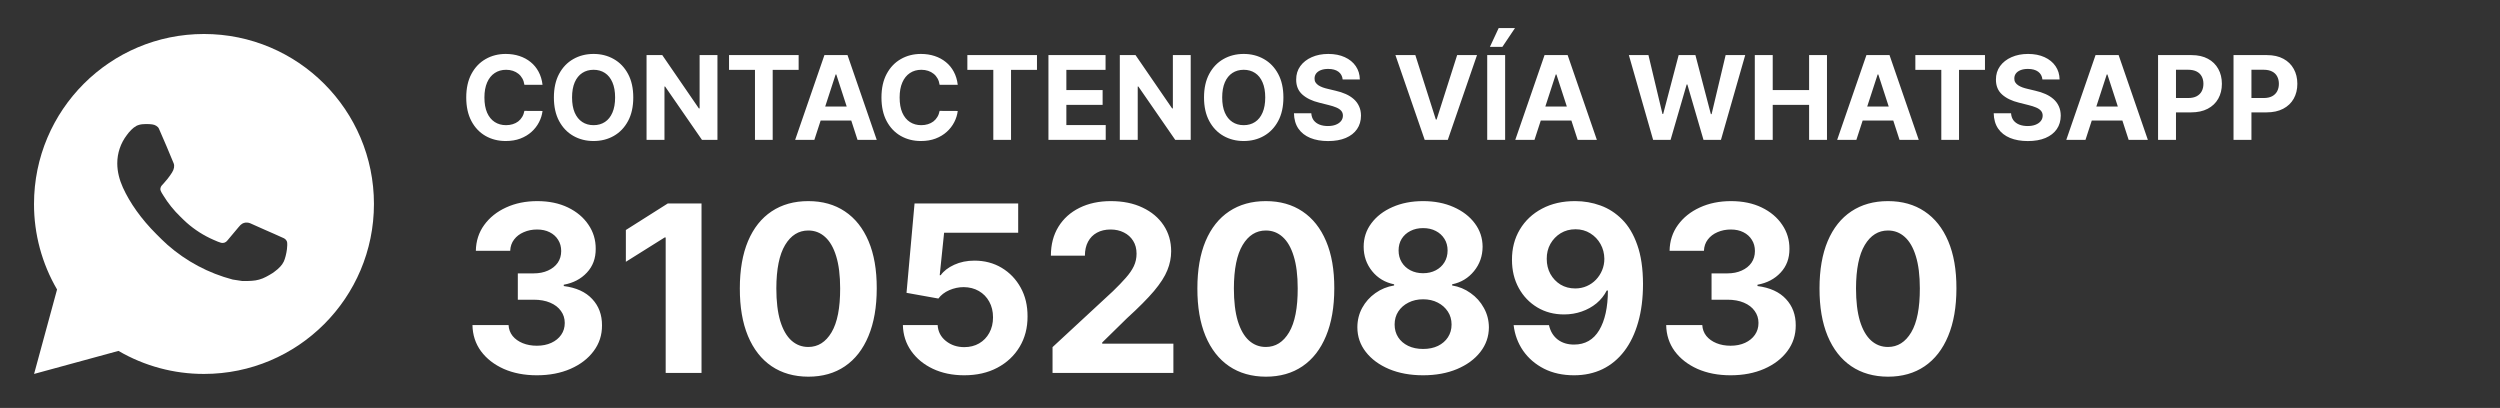 <svg xmlns="http://www.w3.org/2000/svg" width="429" height="70" viewBox="0 0 429 70" fill="none"><rect x="0" y="0" width="429" height="70" fill="#333333" stroke="none"/><path d="M93.098 14.547H89.987C89.93 14.144 89.814 13.787 89.639 13.474C89.464 13.157 89.239 12.887 88.965 12.665C88.69 12.442 88.373 12.272 88.013 12.153C87.658 12.035 87.272 11.976 86.855 11.976C86.102 11.976 85.447 12.163 84.888 12.537C84.329 12.906 83.896 13.446 83.588 14.156C83.28 14.862 83.126 15.719 83.126 16.727C83.126 17.764 83.28 18.635 83.588 19.341C83.901 20.046 84.336 20.579 84.895 20.939C85.454 21.299 86.1 21.479 86.834 21.479C87.246 21.479 87.627 21.424 87.977 21.315C88.332 21.206 88.647 21.048 88.922 20.84C89.197 20.626 89.424 20.368 89.604 20.065C89.788 19.762 89.916 19.417 89.987 19.028L93.098 19.043C93.017 19.71 92.816 20.354 92.494 20.974C92.177 21.59 91.749 22.142 91.209 22.629C90.674 23.112 90.035 23.496 89.291 23.78C88.553 24.059 87.717 24.199 86.784 24.199C85.487 24.199 84.327 23.905 83.304 23.318C82.286 22.731 81.481 21.881 80.889 20.768C80.302 19.656 80.008 18.309 80.008 16.727C80.008 15.141 80.307 13.792 80.903 12.679C81.5 11.566 82.31 10.719 83.332 10.136C84.355 9.549 85.506 9.256 86.784 9.256C87.627 9.256 88.408 9.374 89.128 9.611C89.852 9.848 90.494 10.193 91.053 10.648C91.611 11.098 92.066 11.649 92.416 12.303C92.771 12.956 92.999 13.704 93.098 14.547ZM108.67 16.727C108.67 18.313 108.369 19.663 107.768 20.776C107.171 21.888 106.357 22.738 105.325 23.325C104.297 23.908 103.142 24.199 101.859 24.199C100.566 24.199 99.406 23.905 98.379 23.318C97.351 22.731 96.539 21.881 95.942 20.768C95.346 19.656 95.048 18.309 95.048 16.727C95.048 15.141 95.346 13.792 95.942 12.679C96.539 11.566 97.351 10.719 98.379 10.136C99.406 9.549 100.566 9.256 101.859 9.256C103.142 9.256 104.297 9.549 105.325 10.136C106.357 10.719 107.171 11.566 107.768 12.679C108.369 13.792 108.67 15.141 108.67 16.727ZM105.552 16.727C105.552 15.7 105.398 14.833 105.09 14.128C104.787 13.422 104.359 12.887 103.805 12.523C103.251 12.158 102.602 11.976 101.859 11.976C101.115 11.976 100.467 12.158 99.913 12.523C99.359 12.887 98.928 13.422 98.62 14.128C98.317 14.833 98.165 15.7 98.165 16.727C98.165 17.755 98.317 18.621 98.62 19.327C98.928 20.032 99.359 20.567 99.913 20.932C100.467 21.296 101.115 21.479 101.859 21.479C102.602 21.479 103.251 21.296 103.805 20.932C104.359 20.567 104.787 20.032 105.09 19.327C105.398 18.621 105.552 17.755 105.552 16.727ZM123.114 9.455V24H120.458L114.13 14.845H114.023V24H110.948V9.455H113.647L119.925 18.602H120.053V9.455H123.114ZM125.101 11.99V9.455H137.047V11.99H132.594V24H129.554V11.99H125.101ZM139.744 24H136.449L141.47 9.455H145.433L150.447 24H147.152L143.508 12.778H143.395L139.744 24ZM139.538 18.283H147.322V20.683H139.538V18.283ZM164.348 14.547H161.237C161.18 14.144 161.064 13.787 160.889 13.474C160.714 13.157 160.489 12.887 160.214 12.665C159.94 12.442 159.623 12.272 159.263 12.153C158.908 12.035 158.522 11.976 158.105 11.976C157.352 11.976 156.696 12.163 156.138 12.537C155.579 12.906 155.146 13.446 154.838 14.156C154.53 14.862 154.376 15.719 154.376 16.727C154.376 17.764 154.53 18.635 154.838 19.341C155.151 20.046 155.586 20.579 156.145 20.939C156.704 21.299 157.35 21.479 158.084 21.479C158.496 21.479 158.877 21.424 159.227 21.315C159.582 21.206 159.897 21.048 160.172 20.84C160.446 20.626 160.674 20.368 160.854 20.065C161.038 19.762 161.166 19.417 161.237 19.028L164.348 19.043C164.268 19.71 164.066 20.354 163.744 20.974C163.427 21.59 162.999 22.142 162.459 22.629C161.924 23.112 161.285 23.496 160.541 23.78C159.803 24.059 158.967 24.199 158.034 24.199C156.737 24.199 155.577 23.905 154.554 23.318C153.536 22.731 152.731 21.881 152.139 20.768C151.552 19.656 151.259 18.309 151.259 16.727C151.259 15.141 151.557 13.792 152.153 12.679C152.75 11.566 153.56 10.719 154.582 10.136C155.605 9.549 156.756 9.256 158.034 9.256C158.877 9.256 159.658 9.374 160.378 9.611C161.102 9.848 161.744 10.193 162.303 10.648C162.861 11.098 163.316 11.649 163.666 12.303C164.021 12.956 164.249 13.704 164.348 14.547ZM165.999 11.99V9.455H177.945V11.99H173.492V24H170.452V11.99H165.999ZM179.913 24V9.455H189.714V11.99H182.988V15.456H189.21V17.991H182.988V21.465H189.742V24H179.913ZM204.325 9.455V24H201.669L195.341 14.845H195.234V24H192.159V9.455H194.858L201.136 18.602H201.264V9.455H204.325ZM220.232 16.727C220.232 18.313 219.932 19.663 219.33 20.776C218.734 21.888 217.919 22.738 216.887 23.325C215.86 23.908 214.704 24.199 213.421 24.199C212.129 24.199 210.969 23.905 209.941 23.318C208.914 22.731 208.102 21.881 207.505 20.768C206.908 19.656 206.61 18.309 206.61 16.727C206.61 15.141 206.908 13.792 207.505 12.679C208.102 11.566 208.914 10.719 209.941 10.136C210.969 9.549 212.129 9.256 213.421 9.256C214.704 9.256 215.86 9.549 216.887 10.136C217.919 10.719 218.734 11.566 219.33 12.679C219.932 13.792 220.232 15.141 220.232 16.727ZM217.114 16.727C217.114 15.7 216.96 14.833 216.653 14.128C216.35 13.422 215.921 12.887 215.367 12.523C214.813 12.158 214.165 11.976 213.421 11.976C212.678 11.976 212.029 12.158 211.475 12.523C210.921 12.887 210.49 13.422 210.183 14.128C209.879 14.833 209.728 15.7 209.728 16.727C209.728 17.755 209.879 18.621 210.183 19.327C210.49 20.032 210.921 20.567 211.475 20.932C212.029 21.296 212.678 21.479 213.421 21.479C214.165 21.479 214.813 21.296 215.367 20.932C215.921 20.567 216.35 20.032 216.653 19.327C216.96 18.621 217.114 17.755 217.114 16.727ZM230.401 13.638C230.344 13.065 230.1 12.62 229.669 12.303C229.239 11.985 228.654 11.827 227.915 11.827C227.413 11.827 226.989 11.898 226.644 12.04C226.298 12.177 226.033 12.369 225.848 12.615C225.668 12.861 225.578 13.141 225.578 13.453C225.569 13.713 225.623 13.941 225.742 14.135C225.865 14.329 226.033 14.497 226.246 14.639C226.459 14.777 226.705 14.897 226.985 15.001C227.264 15.101 227.562 15.186 227.88 15.257L229.186 15.57C229.821 15.712 230.403 15.901 230.934 16.138C231.464 16.375 231.923 16.666 232.311 17.011C232.7 17.357 233 17.764 233.213 18.233C233.431 18.702 233.542 19.239 233.547 19.845C233.542 20.735 233.315 21.507 232.865 22.16C232.42 22.809 231.776 23.313 230.934 23.673C230.096 24.028 229.085 24.206 227.901 24.206C226.727 24.206 225.704 24.026 224.833 23.666C223.966 23.306 223.289 22.774 222.801 22.068C222.319 21.358 222.065 20.48 222.042 19.433H225.017C225.051 19.921 225.19 20.328 225.436 20.655C225.687 20.977 226.021 21.221 226.438 21.386C226.859 21.547 227.335 21.628 227.865 21.628C228.386 21.628 228.838 21.552 229.222 21.401C229.61 21.249 229.911 21.038 230.124 20.768C230.337 20.499 230.444 20.188 230.444 19.838C230.444 19.511 230.346 19.237 230.152 19.014C229.963 18.792 229.684 18.602 229.314 18.446C228.95 18.29 228.502 18.148 227.972 18.02L226.388 17.622C225.162 17.324 224.194 16.858 223.483 16.223C222.773 15.588 222.42 14.734 222.425 13.659C222.42 12.778 222.655 12.009 223.128 11.351C223.606 10.693 224.262 10.179 225.096 9.81C225.929 9.44 226.876 9.256 227.936 9.256C229.016 9.256 229.958 9.44 230.763 9.81C231.573 10.179 232.203 10.693 232.652 11.351C233.102 12.009 233.334 12.771 233.348 13.638H230.401ZM242.873 9.455L246.388 20.506H246.523L250.046 9.455H253.455L248.441 24H244.478L239.456 9.455H242.873ZM258.281 9.455V24H255.206V9.455H258.281ZM255.667 8.048L257.173 4.817H259.971L257.805 8.048H255.667ZM263.318 24H260.023L265.044 9.455H269.007L274.021 24H270.726L267.082 12.778H266.969L263.318 24ZM263.112 18.283H270.896V20.683H263.112V18.283ZM283.675 24L279.513 9.455H282.873L285.28 19.561H285.401L288.057 9.455H290.934L293.583 19.582H293.711L296.118 9.455H299.478L295.316 24H292.319L289.549 14.49H289.435L286.672 24H283.675ZM301.124 24V9.455H304.199V15.456H310.442V9.455H313.51V24H310.442V17.991H304.199V24H301.124ZM318.553 24H315.257L320.278 9.455H324.241L329.256 24H325.96L322.317 12.778H322.203L318.553 24ZM318.347 18.283H326.131V20.683H318.347V18.283ZM328.675 11.99V9.455H340.621V11.99H336.168V24H333.128V11.99H328.675ZM350.479 13.638C350.422 13.065 350.178 12.62 349.748 12.303C349.317 11.985 348.732 11.827 347.993 11.827C347.491 11.827 347.068 11.898 346.722 12.04C346.376 12.177 346.111 12.369 345.926 12.615C345.747 12.861 345.657 13.141 345.657 13.453C345.647 13.713 345.702 13.941 345.82 14.135C345.943 14.329 346.111 14.497 346.324 14.639C346.537 14.777 346.783 14.897 347.063 15.001C347.342 15.101 347.641 15.186 347.958 15.257L349.265 15.57C349.899 15.712 350.481 15.901 351.012 16.138C351.542 16.375 352.001 16.666 352.39 17.011C352.778 17.357 353.078 17.764 353.292 18.233C353.509 18.702 353.621 19.239 353.625 19.845C353.621 20.735 353.393 21.507 352.944 22.16C352.498 22.809 351.855 23.313 351.012 23.673C350.174 24.028 349.163 24.206 347.979 24.206C346.805 24.206 345.782 24.026 344.911 23.666C344.044 23.306 343.367 22.774 342.88 22.068C342.397 21.358 342.143 20.48 342.12 19.433H345.096C345.129 19.921 345.268 20.328 345.515 20.655C345.766 20.977 346.099 21.221 346.516 21.386C346.937 21.547 347.413 21.628 347.944 21.628C348.464 21.628 348.917 21.552 349.3 21.401C349.688 21.249 349.989 21.038 350.202 20.768C350.415 20.499 350.522 20.188 350.522 19.838C350.522 19.511 350.425 19.237 350.23 19.014C350.041 18.792 349.762 18.602 349.392 18.446C349.028 18.29 348.58 18.148 348.05 18.02L346.466 17.622C345.24 17.324 344.272 16.858 343.561 16.223C342.851 15.588 342.498 14.734 342.503 13.659C342.498 12.778 342.733 12.009 343.206 11.351C343.685 10.693 344.34 10.179 345.174 9.81C346.007 9.44 346.954 9.256 348.015 9.256C349.094 9.256 350.036 9.44 350.841 9.81C351.651 10.179 352.281 10.693 352.73 11.351C353.18 12.009 353.412 12.771 353.426 13.638H350.479ZM357.869 24H354.574L359.595 9.455H363.558L368.572 24H365.277L361.633 12.778H361.52L357.869 24ZM357.663 18.283H365.447V20.683H357.663V18.283ZM370.323 24V9.455H376.061C377.165 9.455 378.105 9.665 378.881 10.087C379.658 10.503 380.249 11.083 380.657 11.827C381.069 12.565 381.275 13.418 381.275 14.383C381.275 15.349 381.066 16.202 380.65 16.94C380.233 17.679 379.629 18.254 378.838 18.666C378.052 19.078 377.101 19.284 375.983 19.284H372.326V16.82H375.486C376.078 16.82 376.566 16.718 376.949 16.514C377.337 16.306 377.626 16.019 377.816 15.655C378.01 15.286 378.107 14.862 378.107 14.383C378.107 13.901 378.01 13.479 377.816 13.119C377.626 12.755 377.337 12.473 376.949 12.274C376.561 12.07 376.069 11.969 375.472 11.969H373.398V24H370.323ZM383.272 24V9.455H389.011C390.114 9.455 391.054 9.665 391.83 10.087C392.607 10.503 393.199 11.083 393.606 11.827C394.018 12.565 394.224 13.418 394.224 14.383C394.224 15.349 394.015 16.202 393.599 16.94C393.182 17.679 392.578 18.254 391.788 18.666C391.002 19.078 390.05 19.284 388.933 19.284H385.275V16.82H388.435C389.027 16.82 389.515 16.718 389.898 16.514C390.287 16.306 390.576 16.019 390.765 15.655C390.959 15.286 391.056 14.862 391.056 14.383C391.056 13.901 390.959 13.479 390.765 13.119C390.576 12.755 390.287 12.473 389.898 12.274C389.51 12.07 389.018 11.969 388.421 11.969H386.347V24H383.272ZM92.111 64.398C89.99 64.398 88.1 64.033 86.443 63.304C84.796 62.565 83.493 61.552 82.537 60.264C81.59 58.967 81.102 57.471 81.074 55.776H87.267C87.305 56.486 87.537 57.111 87.963 57.651C88.399 58.181 88.976 58.593 89.696 58.886C90.416 59.18 91.225 59.327 92.125 59.327C93.062 59.327 93.891 59.161 94.611 58.83C95.331 58.498 95.894 58.039 96.301 57.452C96.708 56.865 96.912 56.188 96.912 55.42C96.912 54.644 96.694 53.957 96.258 53.361C95.832 52.755 95.217 52.281 94.412 51.94C93.617 51.599 92.669 51.429 91.571 51.429H88.858V46.912H91.571C92.499 46.912 93.318 46.751 94.028 46.429C94.748 46.107 95.307 45.662 95.704 45.094C96.102 44.516 96.301 43.844 96.301 43.077C96.301 42.347 96.126 41.708 95.776 41.159C95.435 40.6 94.952 40.165 94.327 39.852C93.711 39.54 92.992 39.383 92.168 39.383C91.334 39.383 90.572 39.535 89.881 39.838C89.189 40.132 88.635 40.553 88.219 41.102C87.802 41.651 87.579 42.295 87.551 43.034H81.656C81.685 41.358 82.163 39.881 83.091 38.602C84.019 37.324 85.269 36.325 86.841 35.605C88.422 34.876 90.207 34.511 92.196 34.511C94.204 34.511 95.96 34.876 97.466 35.605C98.972 36.334 100.141 37.319 100.974 38.56C101.817 39.791 102.234 41.173 102.224 42.707C102.234 44.336 101.727 45.695 100.705 46.784C99.691 47.873 98.37 48.564 96.742 48.858V49.085C98.882 49.36 100.51 50.103 101.628 51.315C102.755 52.518 103.313 54.024 103.304 55.832C103.313 57.49 102.835 58.962 101.869 60.25C100.913 61.538 99.592 62.551 97.906 63.29C96.221 64.028 94.289 64.398 92.111 64.398ZM120.381 34.909V64H114.231V40.747H114.06L107.398 44.923V39.469L114.6 34.909H120.381ZM138.702 64.639C136.259 64.63 134.156 64.028 132.395 62.835C130.643 61.642 129.294 59.914 128.347 57.651C127.409 55.387 126.945 52.665 126.955 49.483C126.955 46.311 127.423 43.607 128.361 41.372C129.308 39.137 130.657 37.438 132.409 36.273C134.17 35.099 136.268 34.511 138.702 34.511C141.135 34.511 143.228 35.099 144.98 36.273C146.741 37.447 148.096 39.151 149.043 41.386C149.99 43.612 150.458 46.311 150.449 49.483C150.449 52.674 149.975 55.401 149.028 57.665C148.091 59.928 146.746 61.656 144.994 62.849C143.242 64.043 141.145 64.639 138.702 64.639ZM138.702 59.54C140.368 59.54 141.699 58.702 142.693 57.026C143.688 55.349 144.18 52.835 144.17 49.483C144.17 47.276 143.943 45.439 143.489 43.972C143.044 42.504 142.409 41.401 141.585 40.662C140.771 39.923 139.81 39.554 138.702 39.554C137.045 39.554 135.719 40.383 134.724 42.04C133.73 43.697 133.228 46.178 133.219 49.483C133.219 51.718 133.441 53.583 133.886 55.08C134.341 56.566 134.98 57.684 135.804 58.432C136.628 59.17 137.594 59.54 138.702 59.54ZM165.46 64.398C163.452 64.398 161.662 64.028 160.09 63.29C158.528 62.551 157.287 61.533 156.369 60.236C155.45 58.938 154.972 57.452 154.934 55.776H160.9C160.966 56.903 161.44 57.816 162.32 58.517C163.201 59.218 164.247 59.568 165.46 59.568C166.425 59.568 167.278 59.355 168.016 58.929C168.764 58.493 169.347 57.892 169.763 57.125C170.19 56.349 170.403 55.458 170.403 54.455C170.403 53.432 170.185 52.532 169.749 51.756C169.323 50.979 168.731 50.373 167.974 49.938C167.216 49.502 166.35 49.279 165.374 49.27C164.522 49.27 163.693 49.445 162.888 49.795C162.093 50.146 161.473 50.624 161.028 51.23L155.559 50.25L156.937 34.909H174.721V39.938H162.008L161.255 47.224H161.425C161.937 46.505 162.709 45.908 163.741 45.435C164.773 44.961 165.928 44.724 167.207 44.724C168.959 44.724 170.521 45.136 171.894 45.96C173.267 46.784 174.352 47.916 175.147 49.355C175.942 50.785 176.335 52.433 176.326 54.298C176.335 56.258 175.881 58.001 174.962 59.526C174.053 61.041 172.78 62.234 171.141 63.105C169.513 63.967 167.619 64.398 165.46 64.398ZM180.616 64V59.568L190.971 49.98C191.852 49.128 192.59 48.361 193.187 47.679C193.793 46.997 194.252 46.33 194.565 45.676C194.877 45.013 195.033 44.298 195.033 43.531C195.033 42.679 194.839 41.945 194.451 41.33C194.063 40.705 193.532 40.226 192.86 39.895C192.188 39.554 191.425 39.383 190.573 39.383C189.683 39.383 188.906 39.563 188.244 39.923C187.581 40.283 187.069 40.799 186.71 41.472C186.35 42.144 186.17 42.944 186.17 43.872H180.332C180.332 41.969 180.763 40.316 181.624 38.915C182.486 37.513 183.693 36.429 185.246 35.662C186.799 34.895 188.589 34.511 190.616 34.511C192.699 34.511 194.513 34.881 196.056 35.619C197.609 36.349 198.817 37.362 199.678 38.659C200.54 39.956 200.971 41.443 200.971 43.119C200.971 44.218 200.753 45.302 200.317 46.372C199.891 47.442 199.129 48.631 198.031 49.938C196.932 51.235 195.384 52.793 193.386 54.611L189.138 58.773V58.972H201.354V64H180.616ZM217.217 64.639C214.774 64.63 212.672 64.028 210.911 62.835C209.159 61.642 207.809 59.914 206.862 57.651C205.925 55.387 205.461 52.665 205.47 49.483C205.47 46.311 205.939 43.607 206.876 41.372C207.823 39.137 209.173 37.438 210.925 36.273C212.686 35.099 214.784 34.511 217.217 34.511C219.651 34.511 221.744 35.099 223.496 36.273C225.257 37.447 226.611 39.151 227.558 41.386C228.505 43.612 228.974 46.311 228.964 49.483C228.964 52.674 228.491 55.401 227.544 57.665C226.607 59.928 225.262 61.656 223.51 62.849C221.758 64.043 219.661 64.639 217.217 64.639ZM217.217 59.54C218.884 59.54 220.214 58.702 221.209 57.026C222.203 55.349 222.696 52.835 222.686 49.483C222.686 47.276 222.459 45.439 222.004 43.972C221.559 42.504 220.925 41.401 220.101 40.662C219.286 39.923 218.325 39.554 217.217 39.554C215.56 39.554 214.234 40.383 213.24 42.04C212.246 43.697 211.744 46.178 211.734 49.483C211.734 51.718 211.957 53.583 212.402 55.08C212.857 56.566 213.496 57.684 214.32 58.432C215.143 59.17 216.109 59.54 217.217 59.54ZM244.202 64.398C242.015 64.398 240.069 64.043 238.364 63.332C236.669 62.613 235.339 61.633 234.373 60.392C233.407 59.151 232.924 57.745 232.924 56.173C232.924 54.961 233.199 53.849 233.748 52.835C234.307 51.812 235.064 50.965 236.021 50.293C236.977 49.611 238.047 49.175 239.231 48.986V48.787C237.678 48.474 236.418 47.722 235.452 46.528C234.487 45.326 234.004 43.929 234.004 42.338C234.004 40.832 234.444 39.492 235.325 38.318C236.205 37.135 237.413 36.206 238.947 35.534C240.49 34.852 242.242 34.511 244.202 34.511C246.163 34.511 247.91 34.852 249.444 35.534C250.987 36.216 252.2 37.149 253.08 38.332C253.961 39.507 254.406 40.842 254.415 42.338C254.406 43.938 253.914 45.335 252.938 46.528C251.963 47.722 250.713 48.474 249.188 48.787V48.986C250.353 49.175 251.409 49.611 252.356 50.293C253.312 50.965 254.07 51.812 254.629 52.835C255.197 53.849 255.486 54.961 255.495 56.173C255.486 57.745 254.998 59.151 254.032 60.392C253.066 61.633 251.731 62.613 250.026 63.332C248.331 64.043 246.39 64.398 244.202 64.398ZM244.202 59.881C245.178 59.881 246.03 59.706 246.759 59.355C247.488 58.995 248.057 58.503 248.464 57.878C248.88 57.243 249.089 56.514 249.089 55.69C249.089 54.847 248.876 54.104 248.45 53.46C248.023 52.807 247.446 52.295 246.717 51.926C245.987 51.547 245.149 51.358 244.202 51.358C243.265 51.358 242.427 51.547 241.688 51.926C240.95 52.295 240.367 52.807 239.941 53.46C239.524 54.104 239.316 54.847 239.316 55.69C239.316 56.514 239.52 57.243 239.927 57.878C240.334 58.503 240.907 58.995 241.646 59.355C242.384 59.706 243.237 59.881 244.202 59.881ZM244.202 46.883C245.017 46.883 245.741 46.718 246.376 46.386C247.01 46.055 247.507 45.596 247.867 45.008C248.227 44.421 248.407 43.744 248.407 42.977C248.407 42.22 248.227 41.557 247.867 40.989C247.507 40.411 247.015 39.961 246.39 39.639C245.765 39.308 245.036 39.142 244.202 39.142C243.379 39.142 242.649 39.308 242.015 39.639C241.38 39.961 240.883 40.411 240.523 40.989C240.173 41.557 239.998 42.22 239.998 42.977C239.998 43.744 240.178 44.421 240.538 45.008C240.897 45.596 241.395 46.055 242.029 46.386C242.664 46.718 243.388 46.883 244.202 46.883ZM270.321 34.511C271.817 34.511 273.257 34.762 274.639 35.264C276.031 35.766 277.272 36.566 278.361 37.665C279.459 38.763 280.326 40.222 280.96 42.04C281.604 43.849 281.931 46.069 281.94 48.702C281.94 51.173 281.661 53.38 281.102 55.321C280.553 57.253 279.762 58.896 278.73 60.25C277.698 61.604 276.453 62.636 274.994 63.347C273.536 64.047 271.907 64.398 270.108 64.398C268.167 64.398 266.453 64.024 264.966 63.276C263.479 62.518 262.281 61.49 261.372 60.193C260.473 58.886 259.928 57.419 259.739 55.79H265.804C266.041 56.85 266.538 57.674 267.295 58.261C268.053 58.839 268.991 59.128 270.108 59.128C272.002 59.128 273.441 58.304 274.426 56.656C275.411 54.999 275.908 52.731 275.918 49.852H275.719C275.283 50.705 274.696 51.438 273.957 52.054C273.219 52.66 272.371 53.129 271.415 53.46C270.468 53.792 269.459 53.957 268.389 53.957C266.675 53.957 265.146 53.555 263.801 52.75C262.456 51.945 261.396 50.837 260.619 49.426C259.843 48.015 259.455 46.405 259.455 44.597C259.445 42.646 259.895 40.908 260.804 39.383C261.713 37.859 262.982 36.666 264.611 35.804C266.249 34.933 268.152 34.502 270.321 34.511ZM270.364 39.341C269.407 39.341 268.555 39.568 267.807 40.023C267.068 40.477 266.481 41.088 266.045 41.855C265.619 42.622 265.411 43.479 265.42 44.426C265.42 45.383 265.629 46.244 266.045 47.011C266.472 47.769 267.049 48.375 267.778 48.83C268.517 49.275 269.36 49.497 270.307 49.497C271.017 49.497 271.675 49.365 272.281 49.099C272.887 48.834 273.413 48.47 273.858 48.006C274.313 47.532 274.668 46.988 274.923 46.372C275.179 45.757 275.307 45.103 275.307 44.412C275.297 43.493 275.08 42.651 274.653 41.883C274.227 41.117 273.64 40.501 272.892 40.037C272.144 39.573 271.301 39.341 270.364 39.341ZM296.955 64.398C294.833 64.398 292.944 64.033 291.287 63.304C289.639 62.565 288.337 61.552 287.381 60.264C286.434 58.967 285.946 57.471 285.918 55.776H292.111C292.149 56.486 292.381 57.111 292.807 57.651C293.242 58.181 293.82 58.593 294.54 58.886C295.259 59.18 296.069 59.327 296.969 59.327C297.906 59.327 298.735 59.161 299.455 58.83C300.174 58.498 300.738 58.039 301.145 57.452C301.552 56.865 301.756 56.188 301.756 55.42C301.756 54.644 301.538 53.957 301.102 53.361C300.676 52.755 300.061 52.281 299.256 51.94C298.46 51.599 297.513 51.429 296.415 51.429H293.702V46.912H296.415C297.343 46.912 298.162 46.751 298.872 46.429C299.592 46.107 300.151 45.662 300.548 45.094C300.946 44.516 301.145 43.844 301.145 43.077C301.145 42.347 300.97 41.708 300.619 41.159C300.278 40.6 299.795 40.165 299.17 39.852C298.555 39.54 297.835 39.383 297.011 39.383C296.178 39.383 295.416 39.535 294.724 39.838C294.033 40.132 293.479 40.553 293.062 41.102C292.646 41.651 292.423 42.295 292.395 43.034H286.5C286.528 41.358 287.007 39.881 287.935 38.602C288.863 37.324 290.113 36.325 291.685 35.605C293.266 34.876 295.051 34.511 297.04 34.511C299.047 34.511 300.804 34.876 302.31 35.605C303.815 36.334 304.985 37.319 305.818 38.56C306.661 39.791 307.078 41.173 307.068 42.707C307.078 44.336 306.571 45.695 305.548 46.784C304.535 47.873 303.214 48.564 301.585 48.858V49.085C303.725 49.36 305.354 50.103 306.472 51.315C307.598 52.518 308.157 54.024 308.148 55.832C308.157 57.49 307.679 58.962 306.713 60.25C305.757 61.538 304.436 62.551 302.75 63.29C301.064 64.028 299.133 64.398 296.955 64.398ZM323.975 64.639C321.532 64.63 319.43 64.028 317.668 62.835C315.916 61.642 314.567 59.914 313.62 57.651C312.683 55.387 312.219 52.665 312.228 49.483C312.228 46.311 312.697 43.607 313.634 41.372C314.581 39.137 315.931 37.438 317.683 36.273C319.444 35.099 321.541 34.511 323.975 34.511C326.409 34.511 328.502 35.099 330.254 36.273C332.015 37.447 333.369 39.151 334.316 41.386C335.263 43.612 335.732 46.311 335.722 49.483C335.722 52.674 335.249 55.401 334.302 57.665C333.364 59.928 332.02 61.656 330.268 62.849C328.516 64.043 326.418 64.639 323.975 64.639ZM323.975 59.54C325.642 59.54 326.972 58.702 327.967 57.026C328.961 55.349 329.453 52.835 329.444 49.483C329.444 47.276 329.217 45.439 328.762 43.972C328.317 42.504 327.683 41.401 326.859 40.662C326.044 39.923 325.083 39.554 323.975 39.554C322.318 39.554 320.992 40.383 319.998 42.04C319.004 43.697 318.502 46.178 318.492 49.483C318.492 51.718 318.715 53.583 319.16 55.08C319.614 56.566 320.254 57.684 321.077 58.432C321.901 59.17 322.867 59.54 323.975 59.54Z" fill="white"></path><path d="M35.003 5.833C51.112 5.833 64.17 18.891 64.17 35C64.17 51.109 51.112 64.167 35.003 64.167C29.849 64.175 24.785 62.811 20.332 60.215L5.848 64.167L9.791 49.677C7.193 45.223 5.827 40.157 5.836 35C5.836 18.891 18.894 5.833 35.003 5.833ZM25.063 21.292L24.48 21.315C24.103 21.341 23.734 21.44 23.395 21.607C23.079 21.786 22.79 22.01 22.537 22.272C22.187 22.601 21.989 22.887 21.776 23.164C20.697 24.567 20.116 26.289 20.125 28.058C20.131 29.488 20.504 30.879 21.088 32.18C22.281 34.81 24.244 37.596 26.834 40.177C27.458 40.798 28.07 41.422 28.729 42.003C31.948 44.836 35.783 46.88 39.929 47.97L41.586 48.224C42.126 48.253 42.665 48.212 43.208 48.186C44.057 48.142 44.886 47.911 45.637 47.513C46.019 47.315 46.392 47.101 46.754 46.871C46.754 46.871 46.878 46.787 47.119 46.608C47.513 46.317 47.755 46.11 48.081 45.768C48.327 45.516 48.531 45.222 48.694 44.888C48.922 44.412 49.149 43.505 49.242 42.75C49.312 42.172 49.292 41.857 49.283 41.662C49.272 41.35 49.012 41.026 48.729 40.889L47.032 40.127C47.032 40.127 44.494 39.022 42.942 38.316C42.78 38.245 42.606 38.205 42.429 38.197C42.229 38.176 42.028 38.198 41.837 38.262C41.647 38.326 41.473 38.43 41.327 38.567C41.312 38.561 41.117 38.727 39.008 41.282C38.887 41.445 38.72 41.568 38.529 41.636C38.338 41.703 38.131 41.712 37.934 41.662C37.744 41.611 37.558 41.547 37.377 41.469C37.016 41.318 36.89 41.259 36.642 41.154C34.968 40.425 33.418 39.438 32.049 38.229C31.681 37.908 31.34 37.558 30.99 37.22C29.842 36.121 28.842 34.877 28.015 33.521L27.843 33.244C27.721 33.057 27.621 32.856 27.545 32.646C27.434 32.218 27.723 31.873 27.723 31.873C27.723 31.873 28.432 31.098 28.762 30.677C29.082 30.269 29.354 29.872 29.529 29.59C29.873 29.035 29.981 28.467 29.8 28.026C28.983 26.031 28.139 24.047 27.268 22.073C27.096 21.683 26.586 21.402 26.122 21.347C25.964 21.328 25.807 21.312 25.649 21.3C25.258 21.278 24.865 21.282 24.474 21.312L25.063 21.292Z" fill="white"></path></svg>
